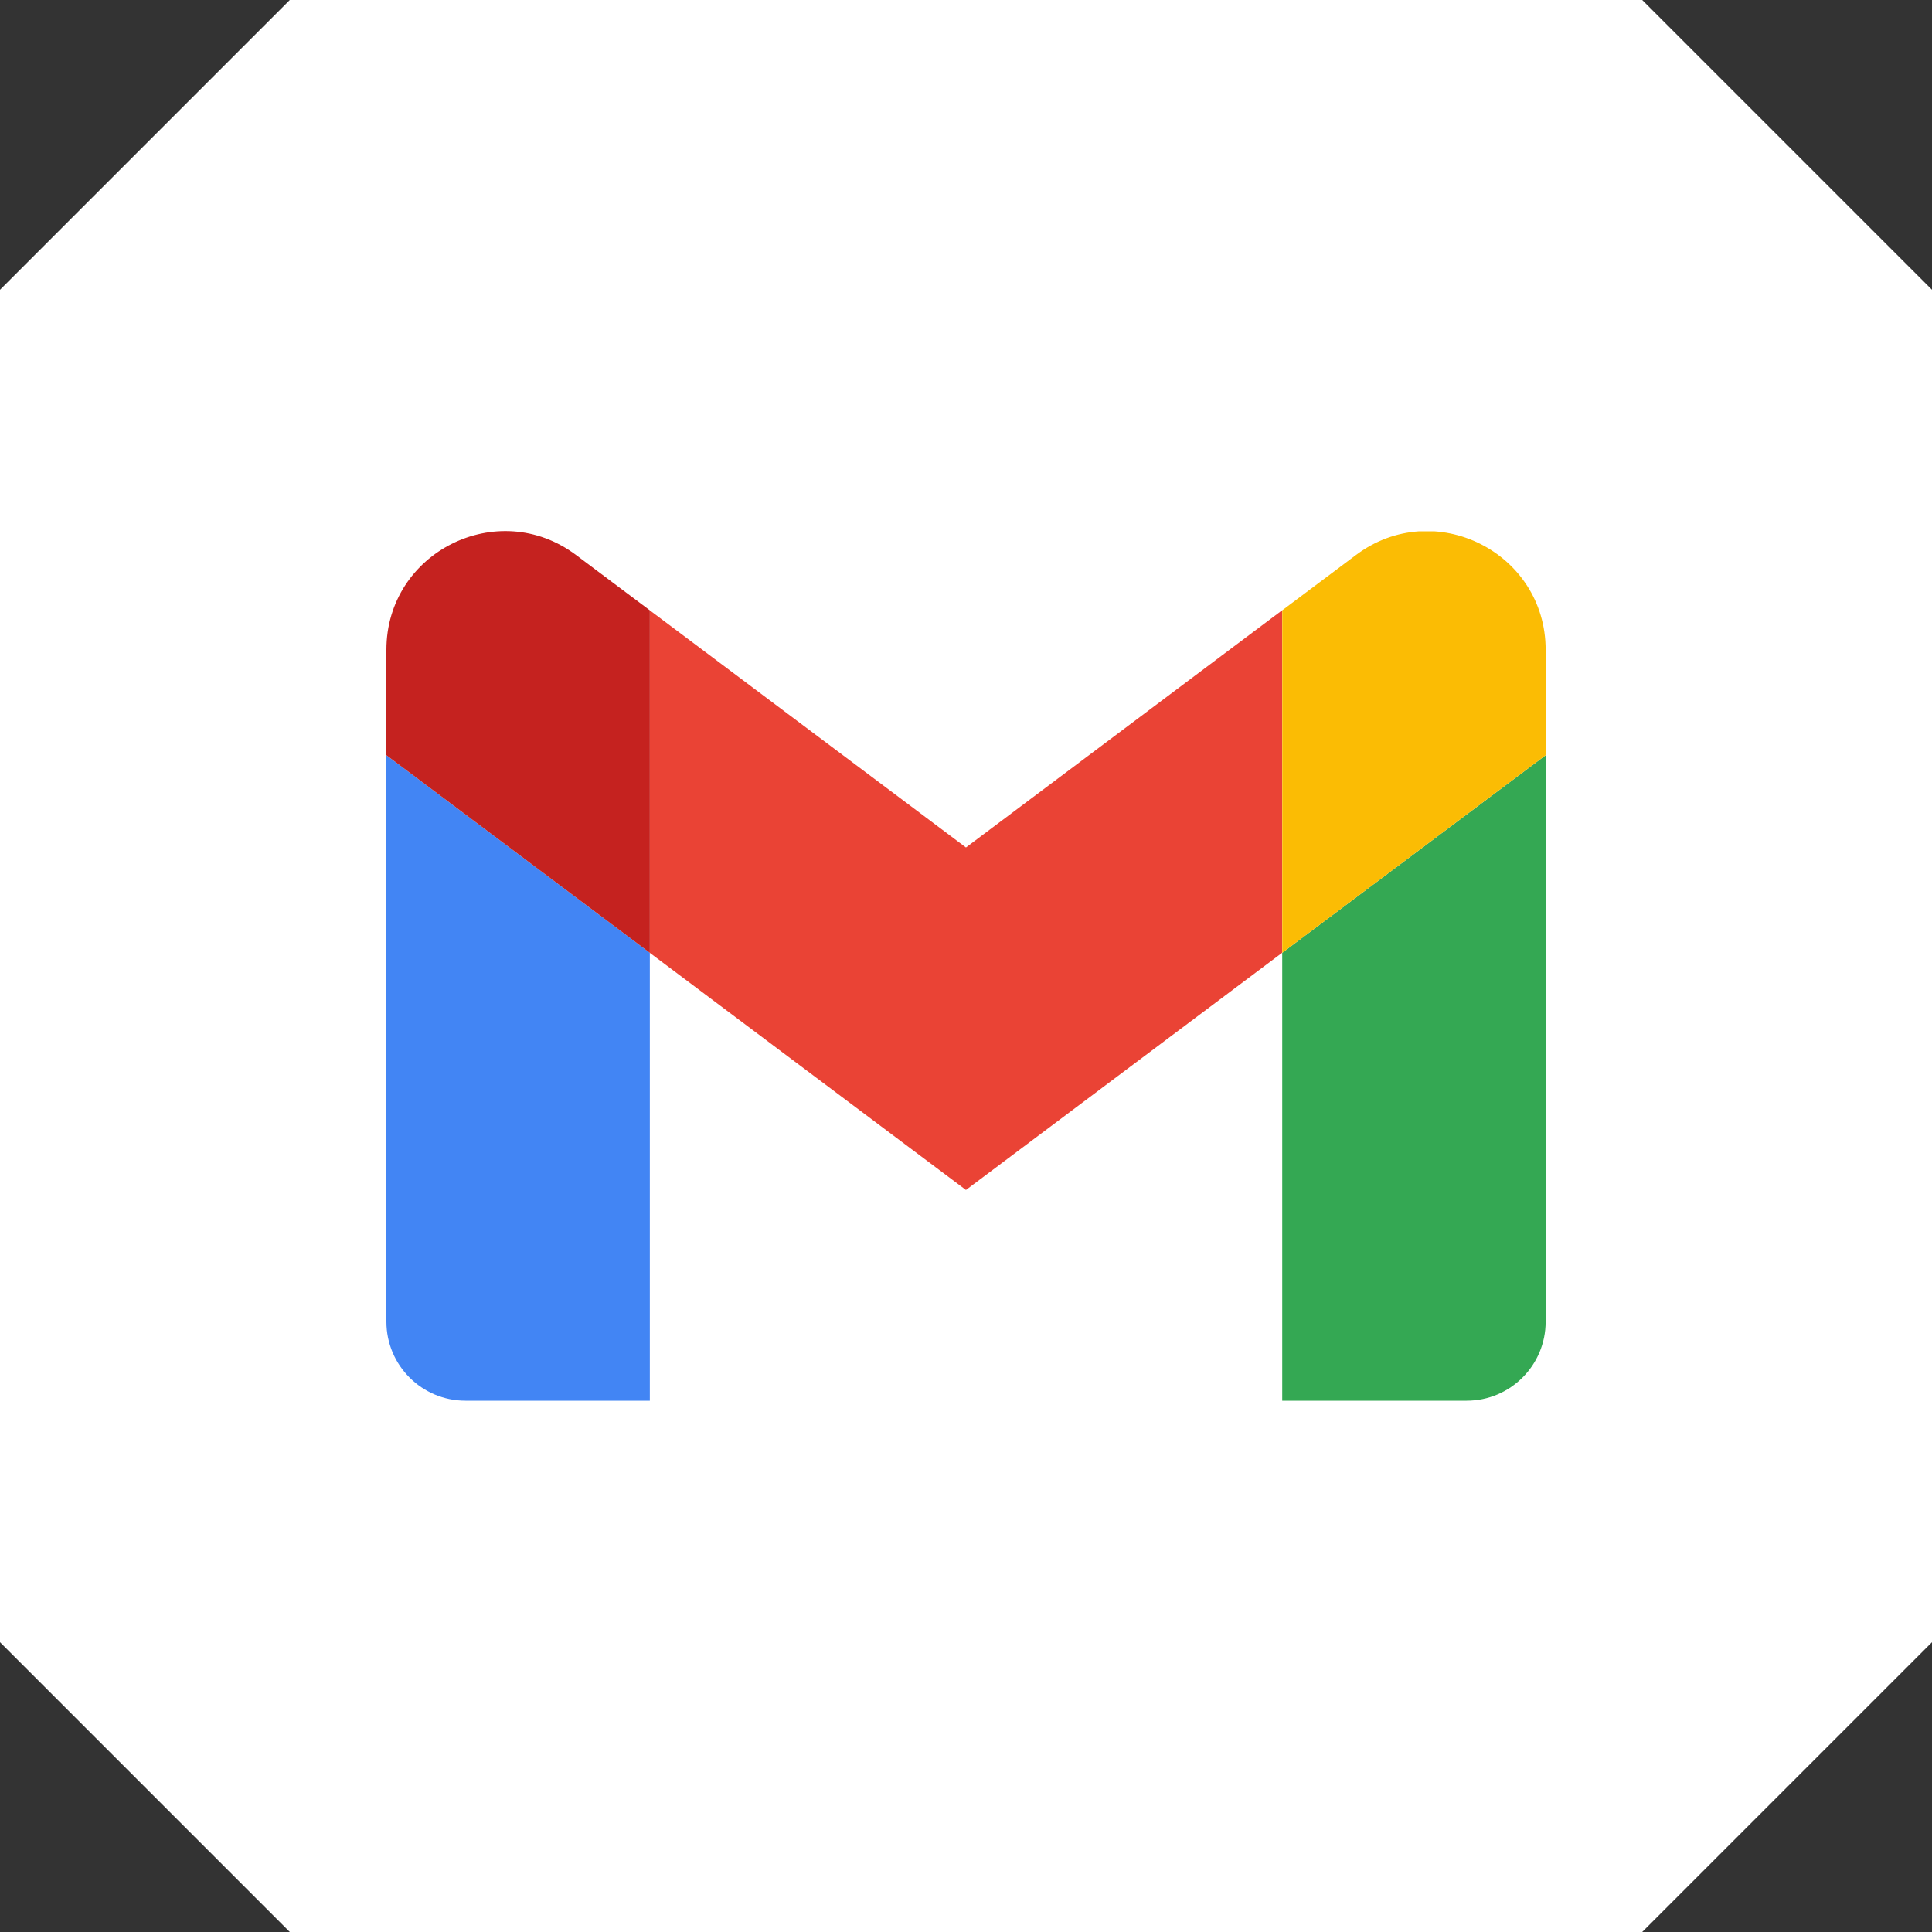 <svg width="40" height="40" viewBox="0 0 40 40" fill="none" xmlns="http://www.w3.org/2000/svg">
<rect x="0" y="0" width="40" height="40" fill="#333333" stroke="none"/>
<g clip-path="url(#clip0_7552_8247)">
<path d="M6 0H34L40 6V34L34 40H6L0 34V6L6 0Z" fill="white"/>
<g clip-path="url(#clip1_7552_8247)">
<path d="M9.636 29H13.454V19.727L8 15.636V27.364C8 28.269 8.734 29 9.636 29Z" fill="#4285F4"/>
<path d="M26.547 29H30.365C31.27 29 32.001 28.267 32.001 27.364V15.636L26.547 19.727" fill="#34A853"/>
<path d="M26.547 12.636V19.727L32.001 15.636V13.454C32.001 11.431 29.691 10.277 28.074 11.491" fill="#FBBC04"/>
<path d="M13.453 19.727V12.636L19.999 17.546L26.544 12.636V19.727L19.999 24.637" fill="#EA4335"/>
<path d="M8 13.454V15.636L13.454 19.727V12.636L11.927 11.491C10.307 10.277 8 11.431 8 13.454Z" fill="#C5221F"/>
</g>
</g>
<defs>
<clipPath id="clip0_7552_8247">
<rect width="40" height="40" fill="white"/>
</clipPath>
<clipPath id="clip1_7552_8247">
<rect width="24" height="18" fill="white" transform="translate(8 11)"/>
</clipPath>
</defs>
</svg>
